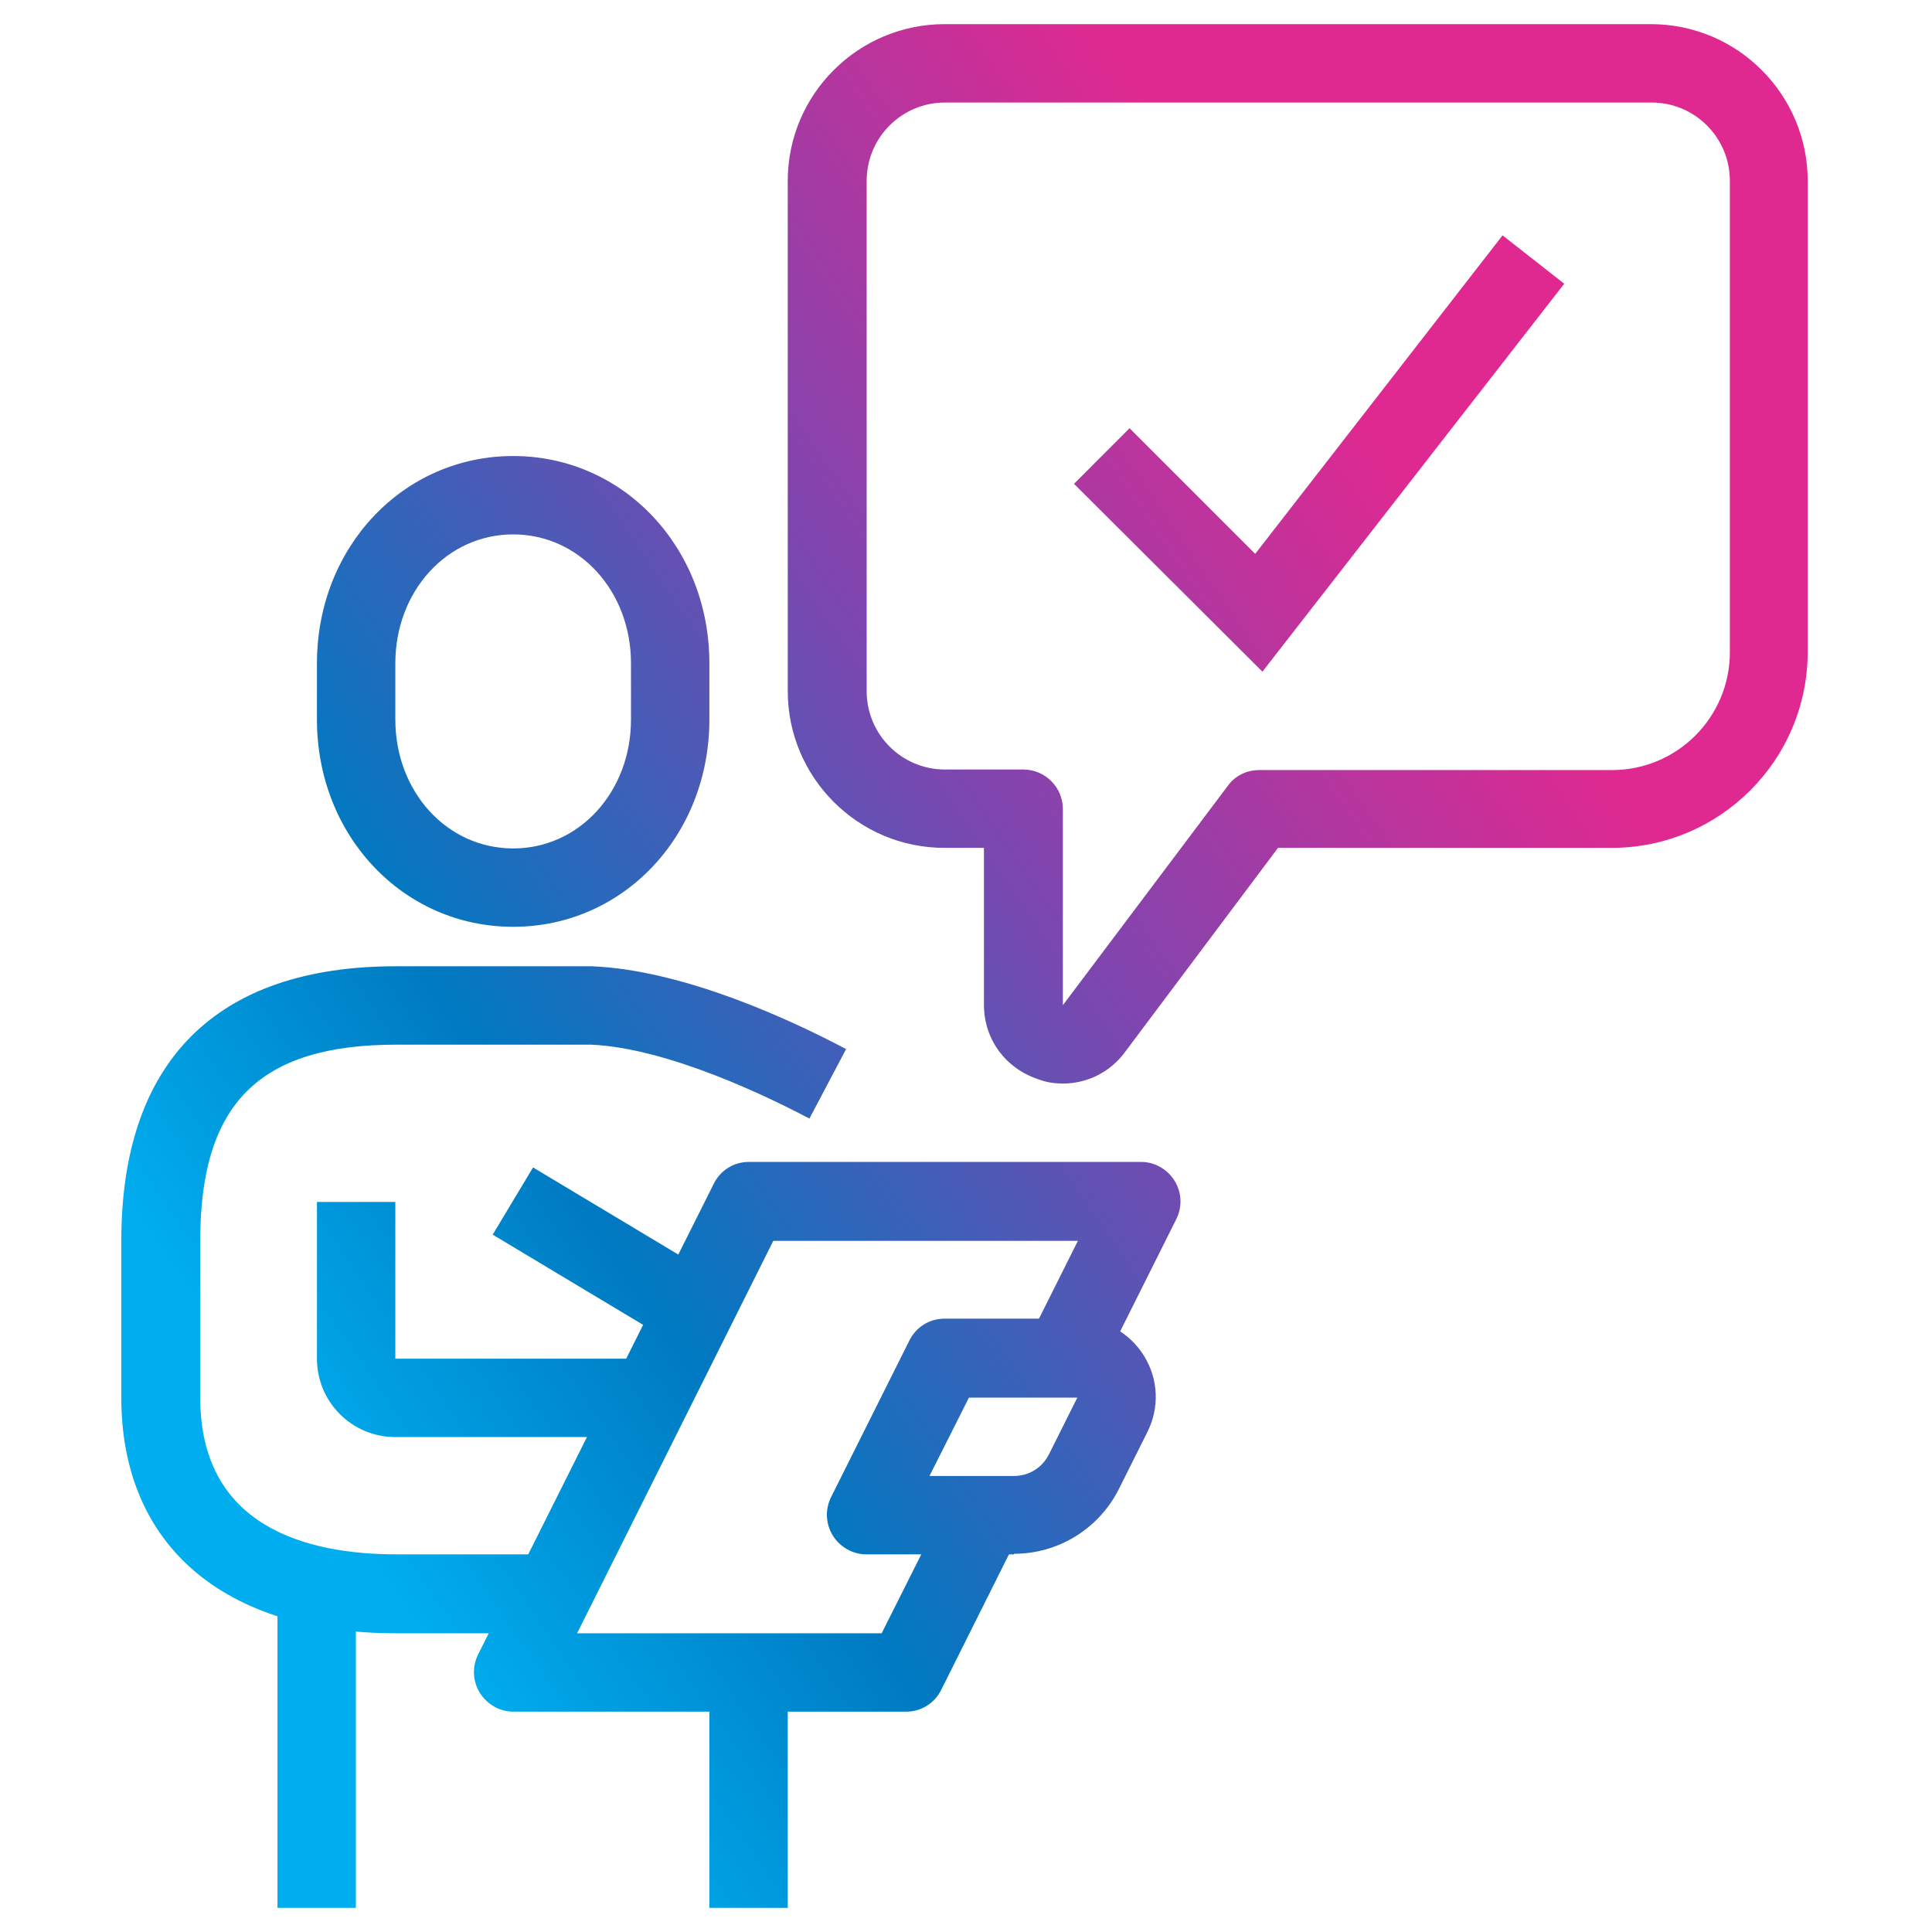 <?xml version="1.0" encoding="UTF-8"?> <svg xmlns="http://www.w3.org/2000/svg" width="80" height="80" viewBox="0 0 80 80" fill="none"><rect width="80" height="80" fill="white"></rect><path d="M21.249 38.377C16.692 38.377 13.124 34.603 13.124 29.793V27.468C13.124 22.658 16.692 18.883 21.249 18.883C25.806 18.883 29.374 22.658 29.374 27.468V29.793C29.374 34.603 25.806 38.377 21.249 38.377ZM21.249 22.128C18.51 22.128 16.37 24.476 16.37 27.468V29.793C16.37 32.785 18.51 35.132 21.249 35.132C23.988 35.132 26.128 32.785 26.128 29.793V27.468C26.128 24.476 23.988 22.128 21.249 22.128Z" fill="url(#paint0_linear_5_212)"></path><path d="M22.883 67.63H16.393C9.281 67.63 5.023 63.994 5.023 57.872V51.381C5.023 43.947 8.959 40.011 16.393 40.011H24.517C28.315 40.173 32.734 42.221 35.035 43.441L33.516 46.318C31.859 45.443 27.67 43.395 24.471 43.257H16.416C10.731 43.257 8.291 45.696 8.291 51.381V57.872C8.291 63.234 12.71 64.362 16.416 64.362H22.906V67.607L22.883 67.63Z" fill="url(#paint1_linear_5_212)"></path><path d="M26.128 59.506H16.37C14.575 59.506 13.124 58.056 13.124 56.261V49.77H16.37V56.261H26.128V59.506Z" fill="url(#paint2_linear_5_212)"></path><path d="M14.736 65.996H11.49V79H14.736V65.996Z" fill="url(#paint3_linear_5_212)"></path><path d="M32.619 69.241H29.374V79H32.619V69.241Z" fill="url(#paint4_linear_5_212)"></path><path d="M41.986 64.362H35.864C35.312 64.362 34.782 64.063 34.483 63.58C34.184 63.096 34.161 62.498 34.414 61.991L37.659 55.501C37.935 54.949 38.488 54.603 39.109 54.603H44.61C45.738 54.603 46.773 55.179 47.372 56.145C47.97 57.112 48.016 58.286 47.51 59.299L46.336 61.646C45.508 63.303 43.827 64.339 41.986 64.339V64.362ZM41.986 61.117C42.608 61.117 43.16 60.772 43.436 60.219L44.61 57.872H40.122L38.488 61.117H41.986Z" fill="url(#paint5_linear_5_212)"></path><path d="M22.072 48.341L20.402 51.124L28.534 56.002L30.203 53.219L22.072 48.341Z" fill="url(#paint6_linear_5_212)"></path><path d="M21.249 70.876C20.697 70.876 20.167 70.576 19.868 70.093C19.569 69.61 19.546 69.011 19.799 68.505L29.558 49.011C29.834 48.458 30.386 48.113 31.008 48.113H47.257C47.809 48.113 48.338 48.412 48.638 48.895C48.937 49.379 48.96 49.977 48.707 50.484L45.462 56.974L42.562 55.524L44.633 51.381H32.02L23.896 67.63H36.508L39.316 62.038L42.216 63.487L38.971 69.978C38.695 70.53 38.142 70.876 37.521 70.876H21.249Z" fill="url(#paint7_linear_5_212)"></path><path d="M44.035 44.868C43.689 44.868 43.321 44.822 42.976 44.684C41.618 44.223 40.743 43.027 40.743 41.6V35.109H39.109C35.519 35.109 32.619 32.186 32.619 28.619V7.49C32.619 3.9 35.542 1 39.109 1H68.362C71.953 1 74.853 3.923 74.853 7.49V26.985C74.853 31.473 71.216 35.109 66.728 35.109H52.919L46.589 43.556C45.968 44.407 45.001 44.868 44.011 44.868H44.035ZM39.132 4.245C37.337 4.245 35.887 5.695 35.887 7.49V28.619C35.887 30.414 37.337 31.864 39.132 31.864H42.377C43.275 31.864 44.011 32.6 44.011 33.498V41.623L50.847 32.531C51.146 32.117 51.63 31.887 52.136 31.887H66.751C69.444 31.887 71.63 29.701 71.63 27.008V7.49C71.63 5.695 70.18 4.245 68.385 4.245H39.132Z" fill="url(#paint8_linear_5_212)"></path><path d="M52.274 27.813L44.472 20.034L46.773 17.732L51.975 22.934L62.217 9.746L64.772 11.748L52.274 27.813Z" fill="url(#paint9_linear_5_212)"></path><defs><linearGradient id="paint0_linear_5_212" x1="6.469" y1="56.615" x2="63.607" y2="17.552" gradientUnits="userSpaceOnUse"><stop offset="0.042" stop-color="#00ADEE"></stop><stop offset="0.271" stop-color="#0079C1"></stop><stop offset="0.604" stop-color="#8045AF"></stop><stop offset="0.922" stop-color="#E02990"></stop></linearGradient><linearGradient id="paint1_linear_5_212" x1="6.469" y1="56.615" x2="63.607" y2="17.552" gradientUnits="userSpaceOnUse"><stop offset="0.042" stop-color="#00ADEE"></stop><stop offset="0.271" stop-color="#0079C1"></stop><stop offset="0.604" stop-color="#8045AF"></stop><stop offset="0.922" stop-color="#E02990"></stop></linearGradient><linearGradient id="paint2_linear_5_212" x1="6.469" y1="56.615" x2="63.607" y2="17.552" gradientUnits="userSpaceOnUse"><stop offset="0.042" stop-color="#00ADEE"></stop><stop offset="0.271" stop-color="#0079C1"></stop><stop offset="0.604" stop-color="#8045AF"></stop><stop offset="0.922" stop-color="#E02990"></stop></linearGradient><linearGradient id="paint3_linear_5_212" x1="6.469" y1="56.615" x2="63.607" y2="17.552" gradientUnits="userSpaceOnUse"><stop offset="0.042" stop-color="#00ADEE"></stop><stop offset="0.271" stop-color="#0079C1"></stop><stop offset="0.604" stop-color="#8045AF"></stop><stop offset="0.922" stop-color="#E02990"></stop></linearGradient><linearGradient id="paint4_linear_5_212" x1="6.469" y1="56.615" x2="63.607" y2="17.552" gradientUnits="userSpaceOnUse"><stop offset="0.042" stop-color="#00ADEE"></stop><stop offset="0.271" stop-color="#0079C1"></stop><stop offset="0.604" stop-color="#8045AF"></stop><stop offset="0.922" stop-color="#E02990"></stop></linearGradient><linearGradient id="paint5_linear_5_212" x1="6.469" y1="56.615" x2="63.607" y2="17.552" gradientUnits="userSpaceOnUse"><stop offset="0.042" stop-color="#00ADEE"></stop><stop offset="0.271" stop-color="#0079C1"></stop><stop offset="0.604" stop-color="#8045AF"></stop><stop offset="0.922" stop-color="#E02990"></stop></linearGradient><linearGradient id="paint6_linear_5_212" x1="6.469" y1="56.615" x2="63.607" y2="17.552" gradientUnits="userSpaceOnUse"><stop offset="0.042" stop-color="#00ADEE"></stop><stop offset="0.271" stop-color="#0079C1"></stop><stop offset="0.604" stop-color="#8045AF"></stop><stop offset="0.922" stop-color="#E02990"></stop></linearGradient><linearGradient id="paint7_linear_5_212" x1="6.469" y1="56.615" x2="63.607" y2="17.552" gradientUnits="userSpaceOnUse"><stop offset="0.042" stop-color="#00ADEE"></stop><stop offset="0.271" stop-color="#0079C1"></stop><stop offset="0.604" stop-color="#8045AF"></stop><stop offset="0.922" stop-color="#E02990"></stop></linearGradient><linearGradient id="paint8_linear_5_212" x1="6.469" y1="56.615" x2="63.607" y2="17.552" gradientUnits="userSpaceOnUse"><stop offset="0.042" stop-color="#00ADEE"></stop><stop offset="0.271" stop-color="#0079C1"></stop><stop offset="0.604" stop-color="#8045AF"></stop><stop offset="0.922" stop-color="#E02990"></stop></linearGradient><linearGradient id="paint9_linear_5_212" x1="6.469" y1="56.615" x2="63.607" y2="17.552" gradientUnits="userSpaceOnUse"><stop offset="0.042" stop-color="#00ADEE"></stop><stop offset="0.271" stop-color="#0079C1"></stop><stop offset="0.604" stop-color="#8045AF"></stop><stop offset="0.922" stop-color="#E02990"></stop></linearGradient></defs></svg> 
